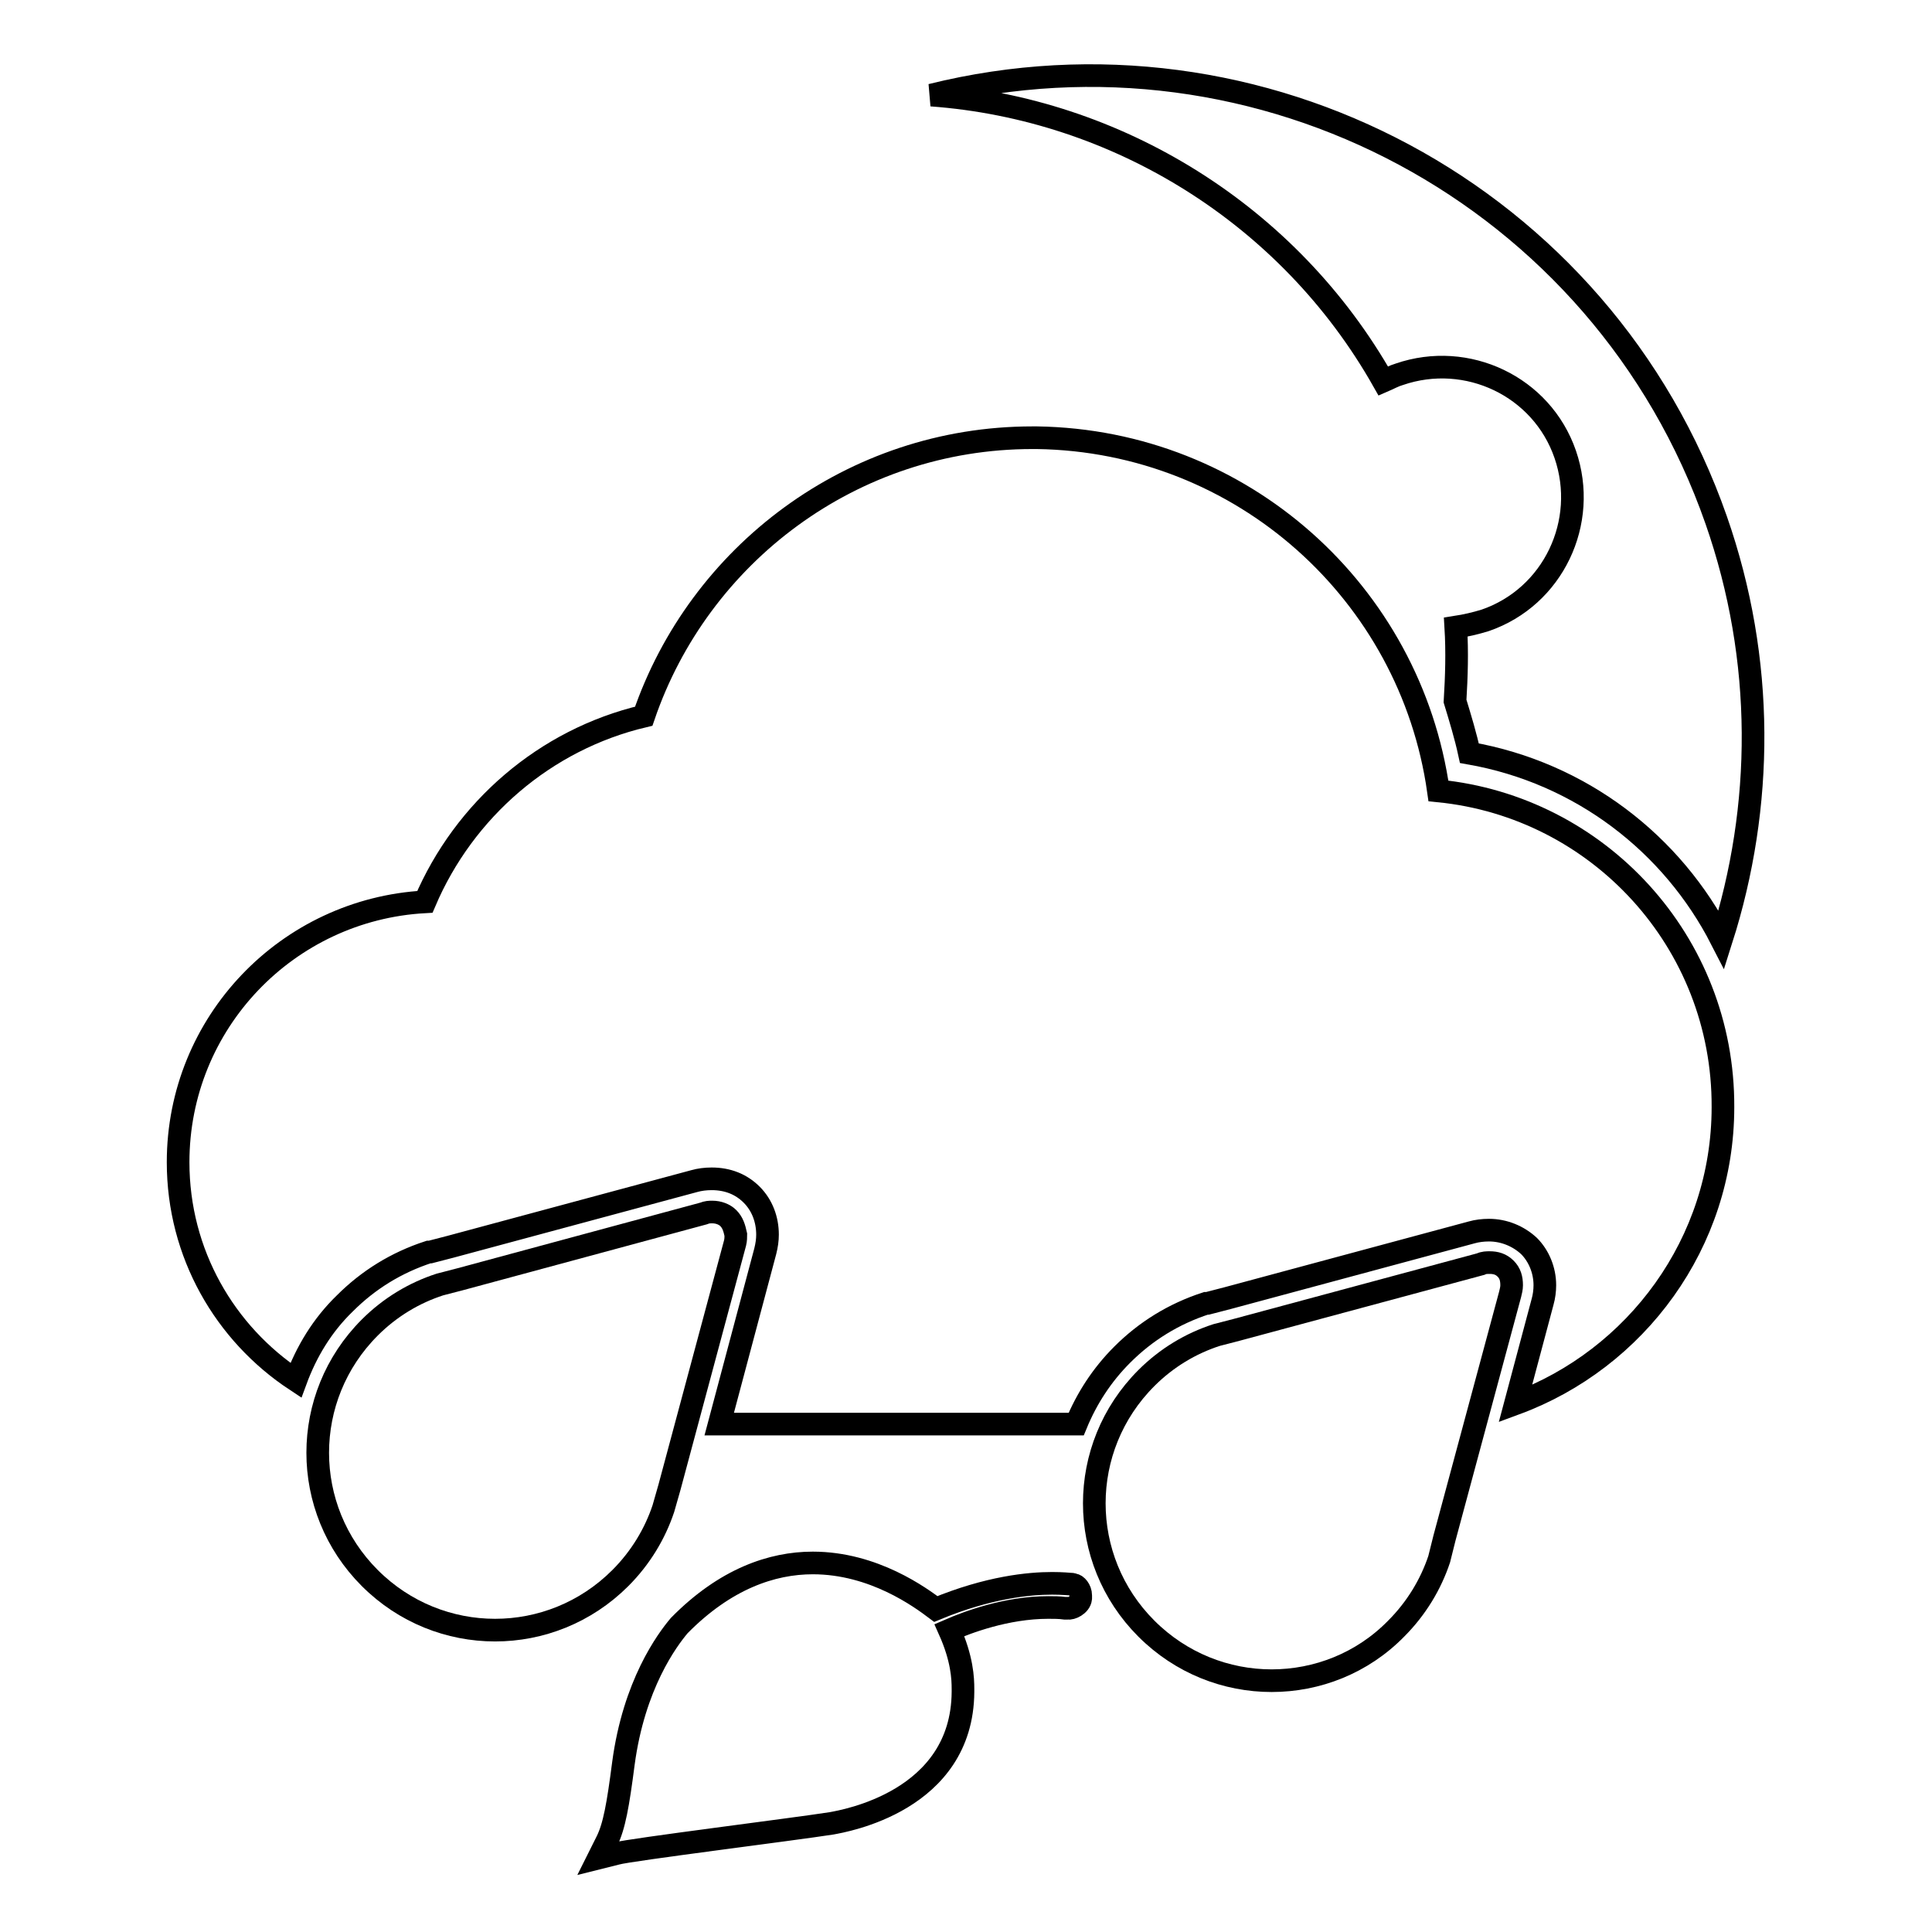 <?xml version="1.0" encoding="utf-8"?>
<!-- Svg Vector Icons : http://www.onlinewebfonts.com/icon -->
<!DOCTYPE svg PUBLIC "-//W3C//DTD SVG 1.1//EN" "http://www.w3.org/Graphics/SVG/1.1/DTD/svg11.dtd">
<svg version="1.1" xmlns="http://www.w3.org/2000/svg" xmlns:xlink="http://www.w3.org/1999/xlink" x="0px" y="0px" viewBox="0 0 256 256" enable-background="new 0 0 256 256" xml:space="preserve">
<g><g><g><g><g><path stroke-width="3" fill-opacity="0" stroke="#000000"  d="M96.5,161.4c-0.5-0.5-1.3-0.8-2.1-0.8c-0.4,0-0.7,0-1.2,0.2L61,169.5l-2.7,0.7c-3.4,1.1-6.6,3-9.3,5.7c-4.6,4.6-6.9,10.6-6.9,16.6c0,6,2.3,12,6.9,16.6c4.6,4.6,10.6,6.9,16.6,6.9c6,0,12-2.3,16.6-6.9c2.7-2.7,4.6-5.9,5.7-9.2l0.8-2.8l8.7-32.4c0.1-0.4,0.1-0.8,0.1-1.1C97.3,162.7,97.1,162,96.5,161.4L96.5,161.4z"/><path stroke-width="3" fill-opacity="0" stroke="#000000"  d="M199.5,168.1L199.5,168.1c-0.6-0.6-1.3-0.8-2.1-0.8c-0.4,0-0.8,0-1.2,0.2l-32.3,8.7l-2.7,0.7c-3.4,1.1-6.6,3-9.3,5.7c-4.6,4.6-6.9,10.6-6.9,16.6c0,6,2.3,12,6.9,16.6c4.6,4.6,10.6,6.9,16.6,6.9h0c6,0,12-2.3,16.5-6.9c2.7-2.7,4.6-5.9,5.7-9.2l0.7-2.8l8.7-32.3c0.1-0.4,0.2-0.8,0.2-1.2C200.3,169.4,200.1,168.7,199.5,168.1z"/><path stroke-width="3" fill-opacity="0" stroke="#000000"  d="M142.3,210c-0.2-0.1-0.4-0.1-0.5-0.1c-0.1,0-1-0.1-2.4-0.1c-3,0-8.4,0.5-15.4,3.4c-2-1.5-8.2-6.1-16.3-6.1c-5.4,0-11.6,2.1-17.7,8.3c-1.6,1.9-6,7.8-7.4,18.3c-0.7,5.4-1.2,8.3-2.2,10.3l-1.1,2.2l2.4-0.6c1.7-0.5,23.4-3.2,28.5-4c1.6-0.3,17.3-2.9,17.4-17.4v-0.4c0-1.4-0.1-4-1.8-7.8c2.3-1,7.5-3,13.1-3c0.7,0,1.5,0,2.2,0.1c0.2,0,0.3,0,0.4,0c0.4,0.1,1.6-0.4,1.7-1.3c0-0.2,0-0.3,0-0.4C143.2,210.6,142.6,210,142.3,210z"/><path stroke-width="3" fill-opacity="0" stroke="#000000"  d="M190.6,104.8c-3.7-26.2-26-46.4-53.2-46.8c-0.1,0-0.3,0-0.6,0c-23.9,0-44.2,15.5-51.5,36.9c-13.1,3.1-23.8,12.4-29,24.6c-18.2,1-32.7,16-32.7,34.5c0,12.1,6.2,22.7,15.6,28.9c1.4-3.8,3.5-7.3,6.5-10.2c3.1-3.1,6.8-5.4,11.1-6.8l0.1,0l0.1,0l2.7-0.7l32.3-8.7c0.7-0.2,1.5-0.3,2.3-0.3c2.1,0,3.9,0.7,5.3,2.1c1.4,1.4,2.1,3.3,2.1,5.3c0,0.7-0.1,1.4-0.3,2.2l-6.1,22.9h47.3c1.4-3.4,3.4-6.5,6.1-9.2c3.1-3.1,6.8-5.4,11.1-6.8l0.1,0l0.1,0l2.7-0.7l32.3-8.7c0.7-0.2,1.5-0.3,2.3-0.3c2,0,3.9,0.8,5.3,2.1c1.3,1.3,2.1,3.2,2.1,5.2c0,0.7-0.1,1.5-0.3,2.2l-3.6,13.5c16-5.9,27.5-21.3,27.5-39.3C228.4,124.8,211.8,106.9,190.6,104.8z"/><path stroke-width="3" fill-opacity="0" stroke="#000000"  d="M227.4,68.9c-15.1-43.2-60.5-67.1-104-56.3c24.6,1.8,47.4,15.8,59.9,37.9c0.7-0.3,1.4-0.7,2.1-0.9c9-3.1,18.9,1.6,22,10.6c3.1,9-1.6,18.9-10.6,22c-1.3,0.4-2.6,0.7-3.9,0.9c0.2,3.3,0.1,6.5-0.1,9.8c0.7,2.3,1.4,4.6,1.9,6.9c14.8,2.6,26.9,12,33.4,24.7C233.7,106.9,233.9,87.5,227.4,68.9z"/></g></g></g><g></g><g></g><g></g><g></g><g></g><g></g><g></g><g></g><g></g><g></g><g></g><g></g><g></g><g></g><g></g></g></g>
</svg>